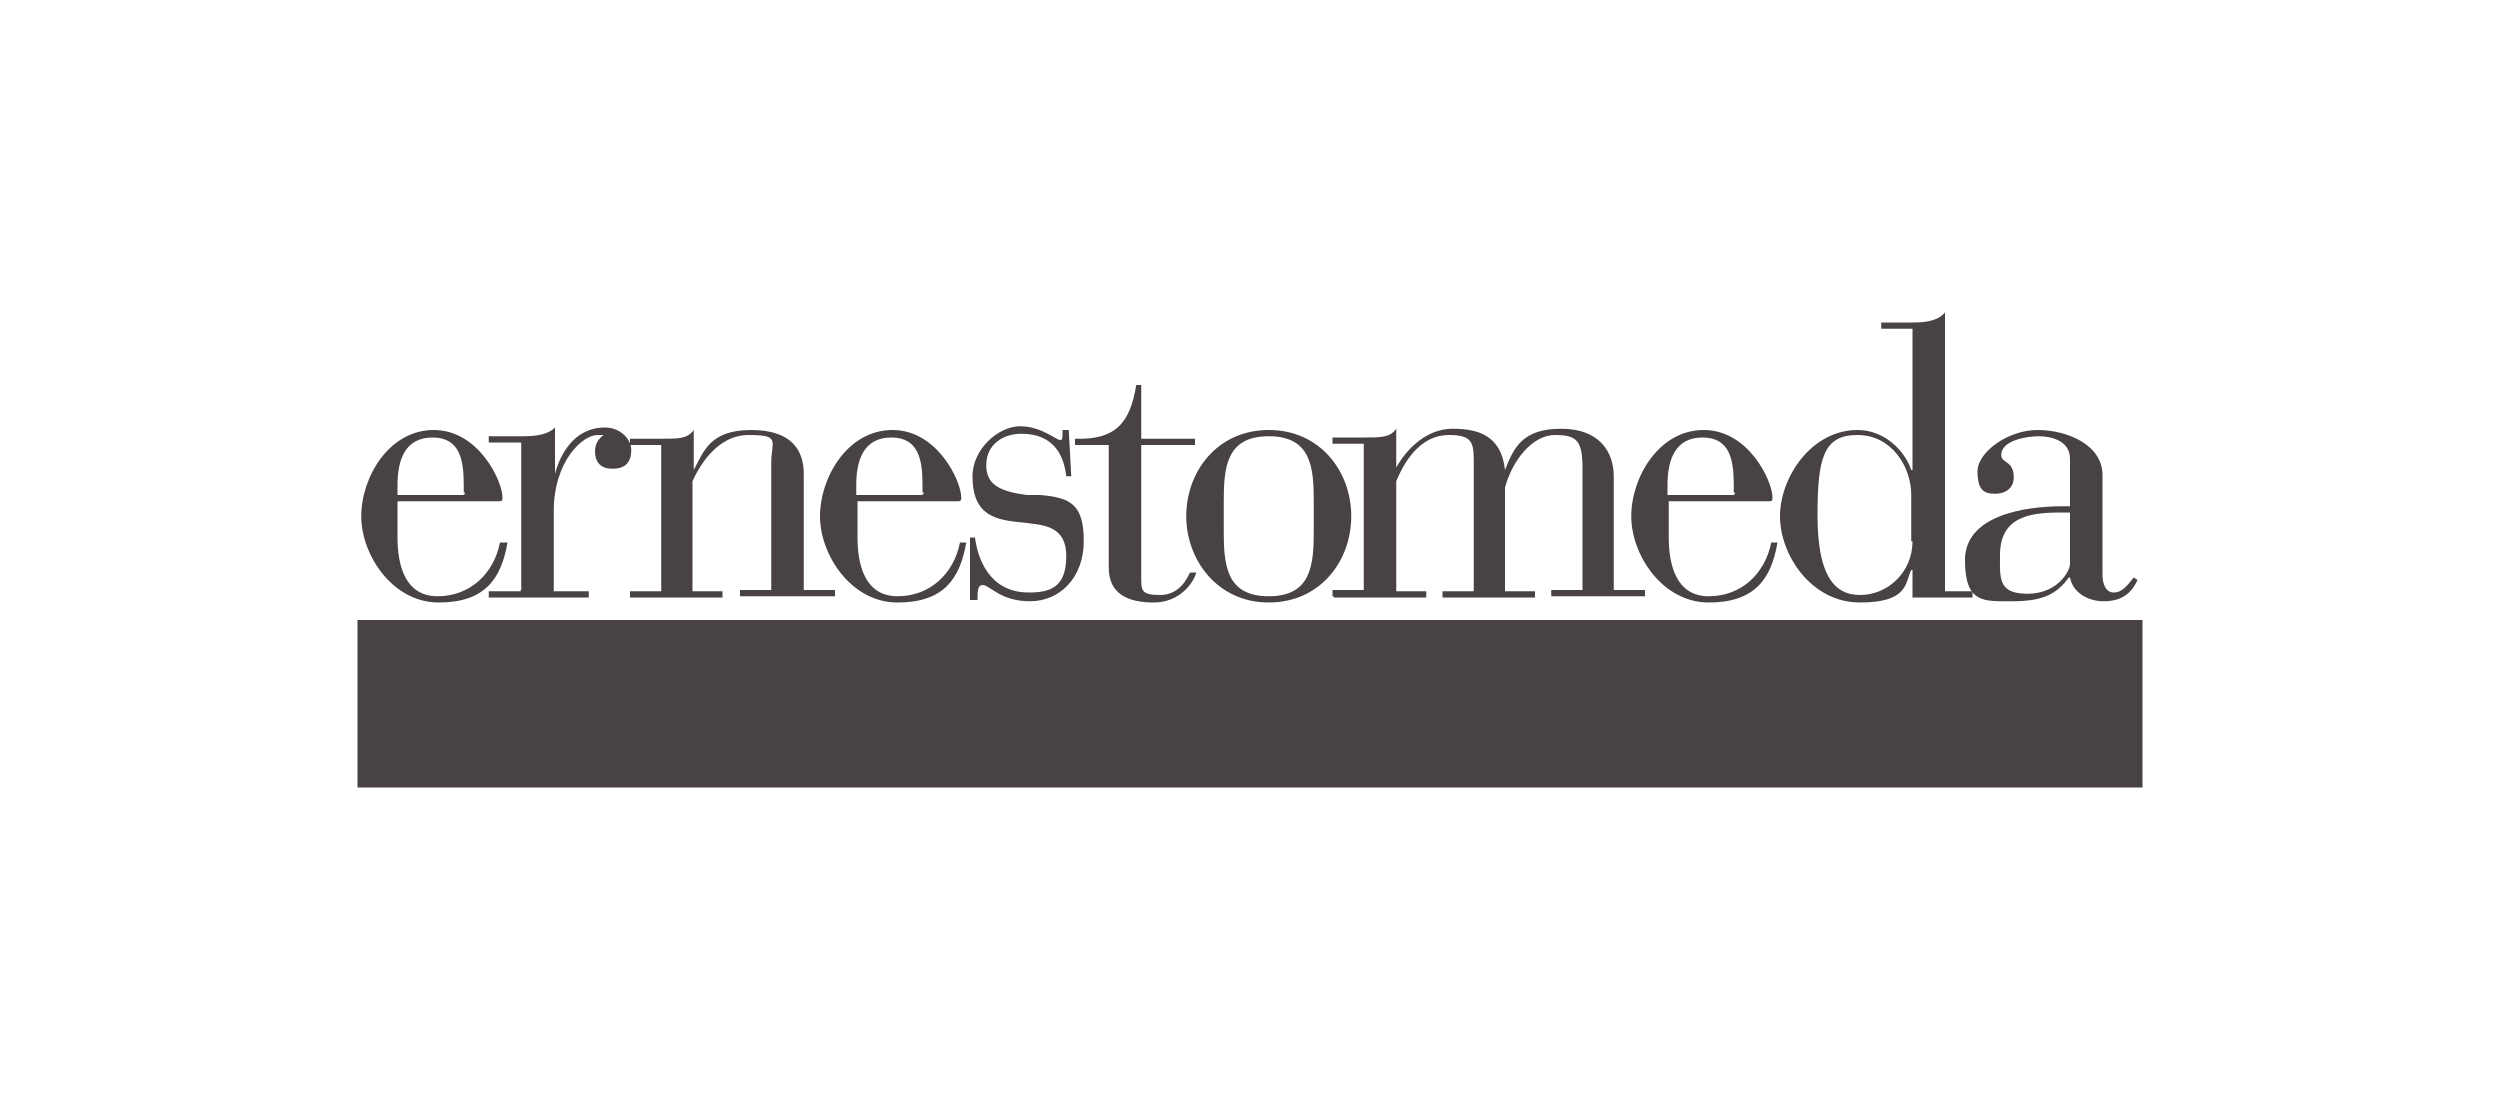 <?xml version="1.0" encoding="UTF-8"?>
<svg id="Livello_1" xmlns="http://www.w3.org/2000/svg" version="1.1" viewBox="0 0 200 88">
  <!-- Generator: Adobe Illustrator 29.6.0, SVG Export Plug-In . SVG Version: 2.1.1 Build 207)  -->
  <defs>
    <style>
      .st0 {
        fill: #484242;
      }
    </style>
  </defs>
  <path class="st0" d="M31.8,40.1h8.1c.2,0,.3,0,.3-.3,0-1.3-1.9-5.4-5.5-5.4s-5.8,3.8-5.8,6.9,2.5,6.9,6.2,6.9,5-1.9,5.5-4.8h-.6c-.5,2.5-2.4,4.3-5,4.3s-3.2-2.5-3.2-4.7v-2.9h0ZM37.2,39.4q0,.2-.2.2h-5.2v-.8c0-2,.6-3.8,2.8-3.8s2.5,1.8,2.5,3.8v.6h.1Z"/>
  <path class="st0" d="M41.7,47.3h-2.6v.5h8v-.5h-2.8v-6.4c0-4,2.3-6.1,3.5-6.1s.3,0,.5,0c-.3.2-.7.6-.7,1.3s.3,1.4,1.4,1.4,1.5-.6,1.5-1.5-.9-1.8-2.1-1.8c-2.5,0-3.6,2.2-4,3.7h0v-3.7c-.6.6-1.6.7-2.6.7h-2.7v.5h2.6v11.8h0-.1Z"/>
  <path class="st0" d="M52.9,47.3h-2.5v.5h7.4v-.5h-2.4v-8.8c.5-1.1,1.9-3.7,4.5-3.7s1.8.5,1.8,2.2v10.2h-2.5v.5h7.6v-.5h-2.5v-9.3c0-1.8-.9-3.5-4.2-3.5s-3.8,1.7-4.6,3.2h0v-3.2c-.5.7-1.2.7-2.6.7h-2.5v.5h2.5v11.7h0Z"/>
  <path class="st0" d="M68.5,40.1h8.1c.2,0,.3,0,.3-.3,0-1.3-1.9-5.4-5.5-5.4s-5.8,3.8-5.8,6.9,2.5,6.9,6.2,6.9,5-1.9,5.5-4.8h-.5c-.5,2.5-2.4,4.3-5,4.3s-3.2-2.5-3.2-4.7v-2.9h0ZM73.9,39.4q0,.2-.2.2h-5.2v-.8c0-2,.6-3.8,2.8-3.8s2.5,1.8,2.5,3.8v.6h0Z"/>
  <path class="st0" d="M77.7,48h.5c0-.6,0-1.2.4-1.2.6,0,1.4,1.3,3.8,1.3s4.3-1.9,4.3-4.8-1-3.5-3.5-3.7h-1.1c-2.1-.3-3.2-.8-3.2-2.4s1.3-2.5,2.8-2.5c2.5,0,3.4,1.6,3.6,3.4h.4l-.2-3.7h-.5v.2c0,.5,0,.6-.2.6-.3,0-1.5-1.1-3.2-1.1s-3.8,1.8-3.8,4c0,3.2,1.9,3.5,4,3.7,1.6.2,3.5.2,3.5,2.7s-1.3,2.9-3,2.9c-3.2,0-4.1-2.8-4.3-4.4h-.4v5h0Z"/>
  <path class="st0" d="M88.7,45.4c0,2.1,1.5,2.8,3.6,2.8s3.2-1.6,3.4-2.4h-.5c-.2.4-.8,1.8-2.4,1.8s-1.5-.4-1.5-1.7v-10.3h4.3v-.5h-4.3v-4.3h-.4c-.5,3.1-1.7,4.4-4.9,4.3v.5h2.7v9.8h0Z"/>
  <path class="st0" d="M94.9,41.3c0,3.5,2.5,6.9,6.6,6.9s6.6-3.3,6.6-6.9-2.5-6.9-6.6-6.9-6.6,3.3-6.6,6.9h0ZM105.1,42.5c0,2.7-.2,5.2-3.6,5.2s-3.6-2.5-3.6-5.2v-2.4c0-2.7.2-5.2,3.6-5.2s3.6,2.5,3.6,5.2v2.4h0Z"/>
  <path class="st0" d="M106.7,47.8h7.4v-.5h-2.4v-8.8c.9-2.2,2.3-3.7,4.2-3.7s2,.6,2,2.2v10.3h-2.5v.5h7.4v-.5h-2.4v-8.3c.6-2.2,2.2-4.2,4-4.2s2.2.5,2.2,2.7v9.7h-2.5v.5h7.5v-.5h-2.5v-9.1c0-1.9-1.1-3.8-4.2-3.8s-3.8,1.5-4.5,3.3h0c-.3-2.8-2.2-3.3-4.2-3.3s-3.6,1.5-4.5,3.1h0v-3.1c-.5.7-1.2.7-2.6.7h-2.5v.5h2.5v11.7h-2.5v.5h.3-.2Z"/>
  <path class="st0" d="M133.4,40.1h8.1c.2,0,.3,0,.3-.3,0-1.3-1.9-5.4-5.5-5.4s-5.8,3.8-5.8,6.9,2.5,6.9,6.2,6.9,5-1.9,5.5-4.8h-.5c-.5,2.5-2.4,4.3-5,4.3s-3.2-2.5-3.2-4.7v-2.9h-.1ZM138.8,39.4c0,.2-.1.2-.2.2h-5.2v-.8c0-2,.6-3.8,2.8-3.8s2.5,1.8,2.5,3.8v.6h0Z"/>
  <path class="st0" d="M153,43.3c0,2.5-2,4.3-4.2,4.3s-3.4-1.8-3.4-6.4.5-6.4,3.2-6.4,4.3,2.5,4.3,4.8v3.7h0ZM153,47.8h4.8v-.5h-2.2v-22.3c-.6.7-1.6.8-2.6.8h-2.5v.5h2.5v11.3h-.1c-.5-1.5-2.1-3.2-4.3-3.2-3.7,0-6.2,3.8-6.2,6.9s2.5,6.9,6.4,6.9,3.6-1.6,4.1-2.6h.1v2.2h0Z"/>
  <path class="st0" d="M168.2,38c0-2.4-2.8-3.6-5.2-3.6s-4.8,1.8-4.8,3.3.5,1.8,1.4,1.8,1.5-.5,1.5-1.3c0-1.4-1-1.1-1-1.8,0-1.2,2.1-1.5,3-1.5s2.5.3,2.5,1.8v3.8h-.6c-3.2,0-7.8.8-7.8,4.3s1.5,3.3,3.8,3.3,3.5-.5,4.5-1.9h.1c.2,1.1,1.3,1.9,2.7,1.9s2.2-.6,2.7-1.7l-.3-.2c-.5.6-.9,1.2-1.6,1.2s-.9-.8-.9-1.4v-8h0ZM165.6,41v4.1c0,.6-1,2.4-3.4,2.4s-2.2-1.3-2.2-3.1c0-3.3,2.8-3.4,5.1-3.4h.5,0Z"/>
  <polygon class="st0" points="28.6 49.6 171.4 49.6 171.4 63 28.6 63 28.6 49.6"/>
</svg>